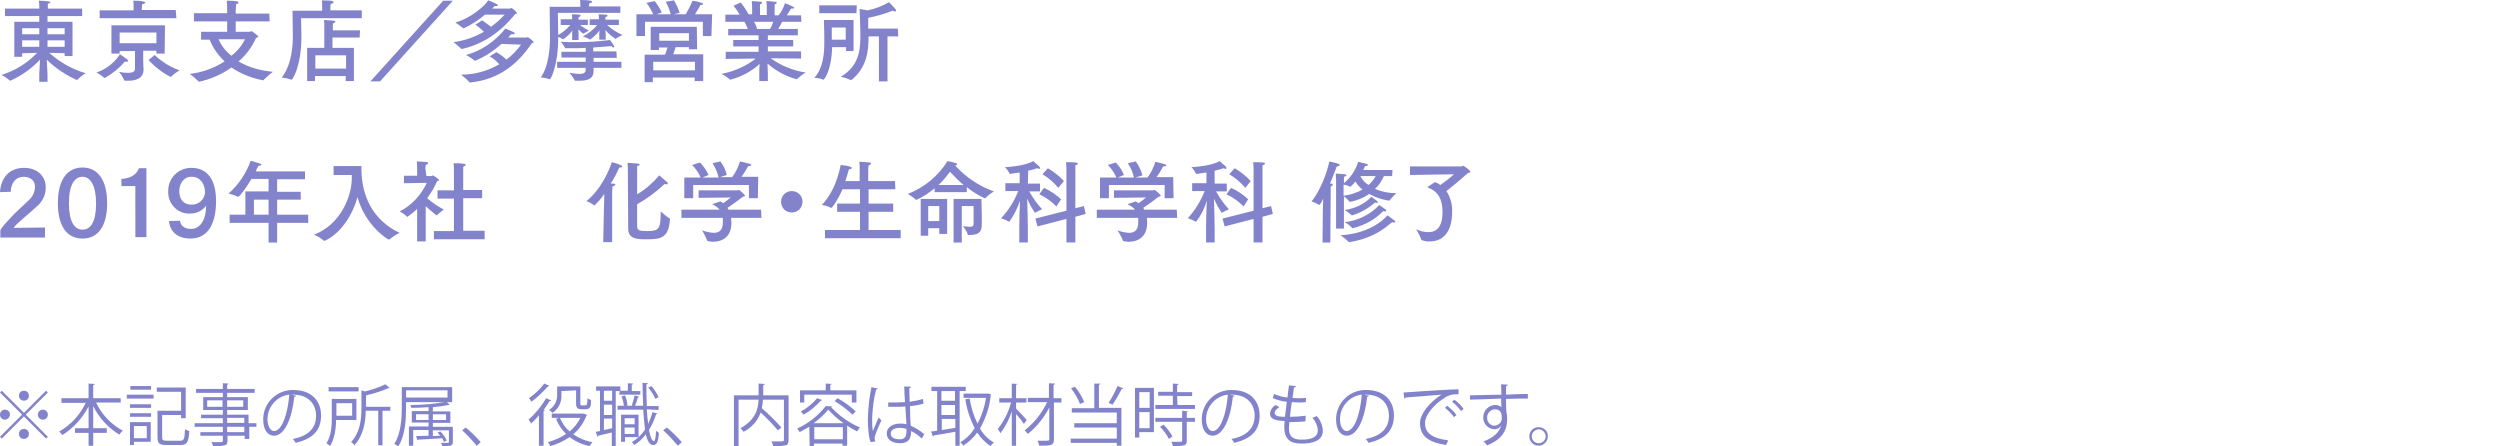 <?xml version="1.0" encoding="utf-8"?>
<!-- Generator: Adobe Illustrator 26.5.0, SVG Export Plug-In . SVG Version: 6.00 Build 0)  -->
<svg version="1.1" id="レイヤー_1" xmlns="http://www.w3.org/2000/svg" xmlns:xlink="http://www.w3.org/1999/xlink" x="0px"
	 y="0px" viewBox="0 0 700 125" style="enable-background:new 0 0 700 125;" xml:space="preserve">
<style type="text/css">
	.st0{fill:#8383CC;}
</style>
<g id="グループ_2" transform="translate(-1081 -464)">
	<path id="パス_2" class="st0" d="M1087.7,576.2c0.8,0,1.4-0.6,1.4-1.4c0-0.8-0.6-1.4-1.4-1.4s-1.4,0.6-1.4,1.4
		C1086.3,575.5,1086.9,576.2,1087.7,576.2z M1081,573.9l6.2,6.2l-6.2,6.2l0.5,0.5l6.2-6.2l6.2,6.2l0.5-0.5l-6.2-6.2l6.2-6.2
		l-0.5-0.5l-6.2,6.2l-6.2-6.2L1081,573.9z M1083.8,580.1c0-0.8-0.6-1.4-1.4-1.4s-1.4,0.6-1.4,1.4c0,0.8,0.6,1.4,1.4,1.4
		C1083.1,581.5,1083.7,580.9,1083.8,580.1L1083.8,580.1z M1091.6,580.1c0,0.8,0.6,1.4,1.4,1.4s1.4-0.6,1.4-1.4
		c0-0.8-0.6-1.4-1.4-1.4C1092.3,578.7,1091.6,579.3,1091.6,580.1z M1087.7,584.1c-0.8,0-1.4,0.6-1.4,1.4c0,0.8,0.6,1.4,1.4,1.4
		s1.4-0.6,1.4-1.4S1088.5,584.1,1087.7,584.1z M1114.8,575.5h-7.7v-3.7c0.3,0,0.4-0.1,0.4-0.3l-1.7-0.1v4.1h-7.6v1.3h6.8
		c-1.6,3.4-4.2,6.2-7.4,8c0.3,0.3,0.6,0.7,0.9,1c3.1-2,5.6-4.7,7.3-8v6.1h-3.8v1.3h3.8v3.6h1.3v-3.6h3.8v-1.3h-3.8v-6.2
		c1.6,3.3,4.2,6.1,7.3,8c0.3-0.4,0.6-0.8,1-1.1c-3.3-1.8-5.9-4.5-7.5-7.9h6.9L1114.8,575.5L1114.8,575.5z M1117.4,582.2v6.4h1.1
		v-0.9h4.7v-5.5H1117.4z M1122.1,586.7h-3.6v-3.4h3.6V586.7z M1117.5,572.1v1h5.8v-1H1117.5z M1126.4,580.2h5.3v0.9h1.3v-8.6h-8.1
		v1.2h6.8v5.3h-6.6v7.5c0,1.7,0.6,2.1,2.5,2.1h3.9c1.9,0,2.3-0.8,2.5-3.9c-0.4-0.1-0.8-0.3-1.2-0.5c-0.1,2.7-0.3,3.2-1.3,3.2h-3.8
		c-1.1,0-1.3-0.2-1.3-0.9L1126.4,580.2z M1124,575.6v-1.1h-7.5v1.1H1124z M1123.3,578.2v-1h-5.9v1H1123.3z M1123.3,580.7v-1h-5.9v1
		H1123.3z M1150.6,582.5v-2.4h-6v-1.3h5.8v-3.6h-5.8V574h7.7v-1.1h-7.7v-1.2c0.2,0,0.3-0.1,0.4-0.3l-1.6-0.1v1.6h-7.5v1.1h7.5v1.2
		h-5.5v3.6h5.5v1.3h-6.1v1h6.1v1.4h-7.9v1h7.9v1.5h-6.3v1h6.3v1.3c0,0.5-0.1,0.5-1.3,0.5c-0.5,0-1.2,0-1.9,0
		c0.2,0.3,0.3,0.7,0.5,1.1c1.1,0.1,2.1,0,3.2-0.2c0.6-0.2,0.8-0.5,0.8-1.4V586h4.8v0.9h1.3v-3.4h2v-1L1150.6,582.5L1150.6,582.5z
		 M1139,576.1h4.3v1.8h-4.3V576.1z M1149.1,577.9h-4.5v-1.8h4.5V577.9z M1149.4,581v1.4h-4.8V581H1149.4z M1144.6,585v-1.5h4.8v1.5
		H1144.6z M1162.5,574.5c0.2,0,0.4,0,0.6,0c4.4,0,6.4,2.8,6.4,5.9c0,3.5-2.2,5.7-6.5,6.5c0.3,0.4,0.6,0.7,0.8,1.1
		c4.5-1.1,7.1-3.2,7.1-7.7c0-3.7-2.3-7.1-7.8-7.1c-4.5-0.1-8.3,3.5-8.4,8c0,0.1,0,0.2,0,0.3c0,3,1.4,4.5,3,4.5
		c3.1,0,5.1-5.1,5.7-10.9c0.2,0,0.4-0.1,0.5-0.3L1162.5,574.5z M1157.7,584.7c-0.9,0-1.8-1.3-1.8-3.3c0-3.5,2.6-6.5,6.1-6.9
		C1161.6,579.7,1160,584.7,1157.7,584.7z M1180.8,575.7h-6.9v5.2c0,2.2-0.1,5.1-1.5,7.2c0.4,0.2,0.7,0.5,1,0.8c1.3-2,1.7-5,1.7-7.3
		h5.7L1180.8,575.7z M1179.6,580.4h-4.4v-3.5h4.4V580.4z M1183.5,577.9v-3.2c2.1-0.5,4.2-1.1,6.2-2c0.1,0,0.3,0,0.4-0.1l-1.2-1
		c-1.8,0.9-3.7,1.5-5.7,2l-1-0.3v5c0,2.9-0.3,6.7-2.9,9.5c0.4,0.2,0.7,0.5,0.9,0.9c2.6-2.8,3.2-6.7,3.2-9.7h3.5v9.7h1.2V579h2.2
		v-1.1H1183.5z M1173,572.4v1.2h8.4v-1.2H1173z M1202.2,583.5v-1.1h4.9v-3.2h-4.9V578c1.4-0.1,2.9-0.3,4.3-0.6c0.1,0,0.1,0,0.2,0
		s0.1,0,0.2-0.1l-0.9-0.8c-3.3,0.6-6.7,0.9-10.1,0.9c0.1,0.3,0.2,0.6,0.3,0.8c1.6,0,3.2-0.1,4.8-0.2v1.1h-4.7v3.2h4.7v1.1h-5.5v5.4
		h1.2v-4.4h4.3v1.6c-1.3,0-2.6,0.1-3.5,0.1l0.4,1.2c0.1,0,0.2-0.1,0.2-0.2c1.7-0.1,4.2-0.2,6.7-0.4c0.2,0.3,0.3,0.6,0.5,1l0.8-0.3
		c-0.4-1-1.1-1.9-1.8-2.6l-0.8,0.3c0.3,0.3,0.5,0.6,0.8,0.9l-2.1,0.1v-1.6h4.5v3.2c0,0.3-0.1,0.3-0.8,0.3c-0.4,0-0.8,0-1.4,0
		c0.1,0.3,0.3,0.6,0.3,0.9c2.4,0,3,0,3-1.2v-4.2H1202.2z M1206.3,575.3h-11.6v-2h11.6V575.3z M1197.5,580h3.5v1.6h-3.5V580z
		 M1205.9,581.6h-3.7V580h3.7V581.6z M1207.6,572.4h-14.1v5.6c0,3.1-0.2,7.3-2.1,10.3c0.4,0.2,0.8,0.4,1.1,0.7
		c2-3.1,2.2-7.7,2.2-10.9v-1.5h12.9V572.4z M1210.4,584.5c1.5,1.3,2.8,2.8,4.1,4.3l1.1-1c-1.3-1.5-2.7-2.9-4.2-4.1L1210.4,584.5z
		 M1244.2,579.8h-8.7v1.2h2l-0.8,0.3c0.6,1.6,1.6,3,2.8,4.2c-1.6,1.1-3.3,1.8-5.1,2.3c0.3,0.3,0.5,0.7,0.7,1.1
		c1.9-0.5,3.7-1.4,5.4-2.5c1.6,1.2,3.5,2.1,5.6,2.5c0.2-0.4,0.5-0.8,0.8-1.1c-1.9-0.3-3.8-1.1-5.4-2.2c1.7-1.4,2.9-3.2,3.7-5.2
		c0.1,0,0.2-0.1,0.2-0.2l-0.9-0.4L1244.2,579.8z M1242.3,573.3v3.4c0,1,0,1.9,1.5,1.9h1c1.6,0,1.7-0.8,1.7-2.6
		c-0.4-0.1-0.7-0.3-1-0.5c-0.1,2-0.1,2-0.8,2h-0.7c-0.5,0-0.5-0.1-0.5-0.7v-4.6h-6.5v2.3c0.1,1.7-0.8,3.4-2.3,4.3
		c0.4,0.2,0.7,0.5,1,0.8c1.7-1.1,2.6-3,2.5-5v-1.1L1242.3,573.3z M1243.5,581c-0.7,1.5-1.8,2.8-3,3.8c-1.2-1-2.1-2.3-2.7-3.8H1243.5
		z M1233.4,571.4c-1.2,1.6-2.6,2.9-4.3,4.1c0.3,0.3,0.5,0.6,0.7,1c1.7-1.3,3.2-2.7,4.6-4.3c0.2,0,0.3,0,0.4-0.2L1233.4,571.4z
		 M1232,588.8h1.2v-9.7c0.2,0,0.3-0.1,0.4-0.2l-0.4-0.1c0.6-0.8,1.2-1.7,1.7-2.5c0.2,0,0.3,0,0.4-0.2l-1.4-0.6c-1.3,2.3-3,4.3-4.9,6
		c0.3,0.3,0.5,0.7,0.7,1.1c0.8-0.7,1.5-1.5,2.2-2.3v8.5H1232z M1254.7,572.2h-6.8v1.2h1.1v11.3l-1.2,0.2l0.5,1.4
		c0.1,0,0.2-0.2,0.2-0.3c1-0.2,2.3-0.6,3.8-0.9v3.8h1.1v-15.4h1.3V572.2z M1250.1,580.2v-2.9h2.3v2.9H1250.1z M1250.1,576.2v-2.8
		h2.3v2.8H1250.1z M1252.4,581.2v2.7l-2.3,0.5v-3.2H1252.4z M1254.4,574.5h5.9v-1h-2.4v-1.8c0.2,0,0.3-0.1,0.4-0.3l-1.5-0.1v2.1
		h-2.3L1254.4,574.5L1254.4,574.5z M1259.8,580.1h-4.9v7.6h1.1v-1.3h3.8V580.1z M1258.7,582.8h-2.8v-1.7h2.8V582.8z M1255.9,583.7
		h2.8v1.8h-2.8V583.7z M1265.4,578.8v-1.1h-3.3c-0.1-1.9-0.1-4-0.1-6.1c0.2,0,0.4-0.1,0.4-0.3l-1.5-0.1c0,2.2,0.1,4.4,0.2,6.4h-7.2
		v1.1h7.2c0.1,1.9,0.3,3.7,0.5,5.6c-0.9,1.4-2.2,2.6-3.7,3.5c0.3,0.2,0.5,0.5,0.7,0.8c1.3-0.8,2.4-1.8,3.2-3c0.5,1.9,1.1,3,2.1,3
		s1.4-0.8,1.6-3.4c-0.3-0.2-0.6-0.4-0.8-0.6c-0.1,2-0.3,2.9-0.6,2.9c-0.6,0-1-1.2-1.4-3.1c0.9-1.4,1.5-2.9,2-4.4
		c0.2,0,0.4-0.1,0.4-0.2l-1.4-0.4c-0.3,1.1-0.7,2.2-1.2,3.3c-0.2-1.2-0.3-2.6-0.4-4.1L1265.4,578.8z M1255,575
		c0.4,0.9,0.6,1.8,0.7,2.8l1-0.3c-0.1-1-0.3-1.9-0.7-2.8L1255,575z M1262.5,572.5c0.8,1,1.5,2,2,3.2l0.9-0.5c-0.5-1.1-1.2-2.2-2-3.1
		L1262.5,572.5z M1258.7,574.7c-0.2,1-0.5,1.9-0.8,2.8l0.8,0.3c0.4-0.8,0.7-1.7,0.9-2.5c0.2,0,0.3-0.1,0.4-0.2L1258.7,574.7z
		 M1266.7,584.5c1.5,1.3,2.8,2.8,4.1,4.3l1.1-1c-1.3-1.5-2.7-2.9-4.2-4.1L1266.7,584.5z M1294.7,574.7v-2.9c0.3,0,0.4-0.1,0.4-0.3
		l-1.7-0.1v3.3h-6.9v14.2h1.3v-13h5.6c-0.1,2.5-0.8,5.7-5.1,8c0.3,0.3,0.6,0.6,0.9,1c2.2-1.1,3.9-3,4.8-5.4c1.7,1.6,3.3,3.2,4.8,5
		l1-0.8c-1.7-1.9-3.5-3.7-5.5-5.4c0.2-0.8,0.3-1.6,0.3-2.4h5.9v11.2c0,0.5-0.1,0.5-1.6,0.5c-0.5,0-1.2,0-1.9,0
		c0.2,0.4,0.4,0.8,0.5,1.3c1.2,0.1,2.4,0,3.5-0.2c0.6-0.2,0.8-0.6,0.8-1.5v-12.5L1294.7,574.7L1294.7,574.7z M1307.7,588.9h1.2v-0.7
		h8v0.6h1.3v-5.6c0.9,0.6,1.8,1.1,2.8,1.6c0.2-0.4,0.5-0.8,0.8-1.1c-3.1-1.3-5.8-3.3-8.1-5.7c0.2,0,0.3-0.1,0.4-0.2l-1.9-0.1
		c-2.1,2.7-4.9,4.9-8,6.3c0.3,0.3,0.5,0.7,0.7,1c0.9-0.5,1.8-1,2.7-1.5L1307.7,588.9z M1308.8,582.5c1.5-1.1,2.9-2.3,4.1-3.8
		c1.3,1.4,2.7,2.7,4.3,3.8H1308.8z M1309,583.6h8v3.4h-8V583.6z M1319.5,574.5v2.2h1.3v-3.4h-7.3v-1.6c0.2,0,0.4-0.1,0.4-0.2
		l-1.7-0.1v1.9h-7.2v3.4h1.2v-2.2L1319.5,574.5z M1320.6,579.2c-1.5-1.4-3.2-2.7-5.1-3.7l-0.8,0.8c1.8,1.1,3.5,2.4,5,3.8
		L1320.6,579.2z M1309.8,575.5c-1.3,1.5-2.8,2.8-4.6,3.7c0.3,0.3,0.6,0.6,0.8,0.9c1.8-1,3.4-2.3,4.8-3.9c0.2,0,0.3,0,0.4-0.2
		L1309.8,575.5z M1329.7,577.9h2.9c0.5,0,1.3,0,1.9-0.1c0.1,1.8,0.2,3.8,0.3,5c-0.6-0.2-1.2-0.2-1.8-0.2c-1.7,0-3.7,0.8-3.7,2.8
		c0,1.7,1.5,2.7,3.7,2.7c2.8,0,3.1-1.8,3.1-3.4c1.1,0.5,2.2,1.3,3,2.1l0.7-1.2c-1.1-1-2.4-1.8-3.8-2.4c-0.1-1.2-0.2-3.4-0.2-5.5
		c1.3-0.1,2.6-0.3,3.8-0.7l-0.2-1.3c-1.2,0.4-2.4,0.6-3.7,0.8c0-1.4-0.1-2.6-0.1-3.8c0.3-0.1,0.5-0.2,0.5-0.4l-1.9-0.1
		c0,1.4,0.1,2.8,0.2,4.4c-1.6,0.1-3.2,0.1-4.7,0.1L1329.7,577.9z M1326.1,587.6c-0.1-0.3-0.2-0.6-0.2-0.9c0-0.9,1.3-3.7,1.9-5
		l-0.8-0.8c-0.4,0.9-1.1,2.7-1.6,3.8c-0.2-1.2-0.2-2.4-0.2-3.5c0.1-2.7,0.4-5.4,1.1-8.1c0.2,0,0.4-0.1,0.5-0.3l-1.8-0.4
		c-0.6,2.9-0.9,5.8-1,8.8c0,2.5,0.2,5.3,0.8,6.6L1326.1,587.6z M1334.8,584.8c0,1.5-0.5,2.2-1.9,2.2s-2.5-0.5-2.5-1.6
		c0-1.2,1.4-1.6,2.5-1.6c0.6,0,1.3,0.1,1.9,0.3V584.8z M1351.4,572.3h-9.6v1.2h1.6v11.1c-0.6,0.1-1.2,0.2-1.7,0.2l0.5,1.4
		c0.1,0,0.3-0.1,0.3-0.3c1.5-0.2,3.7-0.6,6-1v3.9h1.2v-15.3h1.7V572.3z M1344.6,580.2v-2.8h3.8v2.8H1344.6z M1344.6,576.2v-2.7h3.8
		v2.7H1344.6z M1348.5,581.3v2.5c-1.3,0.2-2.6,0.4-3.8,0.6v-3.1H1348.5z M1357.6,574.2h-6.8v1.2h6.3c-0.4,2.5-1.2,5-2.4,7.2
		c-1.1-2.2-1.8-4.6-2.2-7l-1.2,0.2c0.4,2.8,1.3,5.5,2.6,8.1c-1,1.6-2.4,3-4,3.9c0.3,0.3,0.6,0.6,0.8,1c1.5-1,2.9-2.2,3.9-3.7
		c1,1.5,2.2,2.8,3.8,3.8c0.2-0.4,0.5-0.7,0.9-1c-1.6-0.9-3-2.3-3.9-3.9c1.6-2.9,2.7-6,3-9.3c0.1-0.1,0.1-0.2,0.2-0.2l-0.8-0.3
		H1357.6z M1365.5,576.7h2.9v-1.2h-2.9v-3.8c0.2,0,0.4-0.1,0.4-0.2l-1.6-0.1v4.1h-3.5v1.2h3.3c-0.7,2.7-2,5.2-3.7,7.4
		c0.3,0.4,0.5,0.8,0.7,1.2c1.4-1.8,2.5-3.9,3.2-6.1v9.6h1.2v-8.9c0.8,0.9,1.8,2.2,2.2,2.8l0.8-1.1c-0.4-0.5-2.3-2.5-3-3.2V576.7z
		 M1376,575.5v-3.8c0.3,0,0.4-0.1,0.4-0.3l-1.7-0.1v4.1h-5.9v1.2h5.4c-1.5,3.1-3.6,5.8-6.3,7.9c0.3,0.3,0.6,0.6,0.9,1
		c2.5-2,4.5-4.5,6-7.4v8.8c0,0.5-0.1,0.5-1.3,0.5c-0.6,0-1.3,0-2,0c0.2,0.4,0.4,0.9,0.5,1.4c3.5,0,4.1-0.1,4.1-1.8v-10.3h2.1v-1.2
		L1376,575.5L1376,575.5z M1387.4,571.4v6.9h-6.3v1.2h12.6v3h-11.9v1.2h11.9v3.1h-12.9v1.2h12.9v0.8h1.3v-10.6h-6.3v-6.5
		c0.3,0,0.4-0.1,0.4-0.3L1387.4,571.4z M1393.9,572.1c-0.7,1.6-1.5,3.2-2.5,4.7l1.1,0.5c1-1.4,1.8-2.9,2.6-4.4c0.2,0,0.3,0,0.4-0.2
		L1393.9,572.1z M1380.9,572.7c1,1.4,1.9,2.8,2.5,4.4l1.2-0.5c-0.7-1.6-1.5-3-2.6-4.3L1380.9,572.7z M1398.8,572.6v13.9h1.2V585h4.1
		v-12.4H1398.8z M1402.9,578.2h-2.9v-4.4h2.9V578.2z M1400,579.4h2.9v4.5h-2.9V579.4z M1410.6,574.9h4.2v-1.1h-4.2v-2
		c0.2,0,0.4-0.1,0.4-0.3l-1.6-0.1v2.3h-4.1v1.1h4.1v2.6h-4.9v1.1h11.1v-1.1h-4.9L1410.6,574.9L1410.6,574.9z M1412,579v2h-7.5v1.1
		h7.5v5.2c0,0.4-0.1,0.4-1.1,0.4c-0.5,0-1.2,0-1.9,0c0.2,0.4,0.3,0.8,0.4,1.2c1,0.1,2.1,0,3.1-0.2c0.6-0.2,0.8-0.5,0.8-1.3v-5.3h2.3
		V581h-2.3v-1.6c0.2,0,0.3-0.1,0.4-0.2L1412,579z M1409.3,586.2c-0.7-1.2-1.5-2.3-2.5-3.3l-1,0.6c1,1,1.8,2.1,2.5,3.4L1409.3,586.2z
		 M1425.3,574.5c0.2,0,0.4,0,0.6,0c4.4,0,6.4,2.8,6.4,5.9c0,3.5-2.2,5.7-6.5,6.5c0.3,0.4,0.6,0.7,0.8,1.1c4.5-1.1,7.1-3.2,7.1-7.7
		c0-3.7-2.3-7.1-7.8-7.1c-4.5-0.1-8.3,3.5-8.4,8c0,0.1,0,0.2,0,0.3c0,3,1.4,4.5,3,4.5c3.1,0,5.1-5.1,5.7-10.9c0.2,0,0.4-0.1,0.5-0.3
		L1425.3,574.5z M1420.5,584.7c-0.9,0-1.8-1.3-1.8-3.3c0-3.5,2.6-6.5,6.1-6.9C1424.4,579.7,1422.8,584.7,1420.5,584.7L1420.5,584.7z
		 M1446.6,580.4c-1.5,0.2-2.9,0.3-4.4,0.3c0.1-1.3,0.3-2.7,0.5-4.1c0.7,0,1.4,0.1,2.1,0.1c0.6,0,1.3,0,1.8-0.1l0.1-1.2
		c-0.7,0.1-1.4,0.1-2.1,0.1c-0.6,0-1.2,0-1.7-0.1c0.2-1.1,0.3-2.1,0.4-2.9c0.3,0,0.5-0.2,0.6-0.4l-2-0.2c-0.1,1-0.3,2.2-0.4,3.4
		c-1.3-0.1-2.6-0.5-3.8-1l-0.3,1.2c1.3,0.5,2.6,0.9,3.9,1c-0.2,1.5-0.3,2.9-0.5,4.2c-1.4,0-2.9-0.1-2.9-1.1c0-0.5,0.5-1.1,1.3-1.6
		l-1-0.6c-0.9,0.5-1.5,1.4-1.6,2.4c0,1.9,2.5,2,4.1,2.1c-0.1,0.6-0.1,1.2-0.1,1.8c0,4.4,3.2,4.5,5,4.5c2.3,0,5.8-0.5,5.8-3.6
		c-0.1-1.5-0.7-3-1.7-4.1c-0.4,0.2-0.8,0.3-1.2,0.5c0.9,1,1.4,2.2,1.5,3.5c0,1.7-1.5,2.6-4.4,2.6c-1.7,0-3.7-0.2-3.7-3.2
		c0-0.4,0.1-1.1,0.1-1.7c1.5,0,3-0.1,4.5-0.2L1446.6,580.4z M1462.9,574.5c0.2,0,0.4,0,0.6,0c4.4,0,6.4,2.8,6.4,5.9
		c0,3.5-2.2,5.7-6.5,6.5c0.3,0.4,0.6,0.7,0.8,1.1c4.5-1.1,7.1-3.2,7.1-7.7c0-3.7-2.3-7.1-7.8-7.1c-4.5-0.1-8.3,3.5-8.4,8
		c0,0.1,0,0.2,0,0.3c0,3,1.4,4.5,3,4.5c3.1,0,5.1-5.1,5.7-10.9c0.2,0,0.4-0.1,0.5-0.3L1462.9,574.5z M1458,584.7
		c-0.9,0-1.8-1.3-1.8-3.3c0-3.5,2.6-6.5,6.1-6.9C1461.9,579.7,1460.3,584.7,1458,584.7L1458,584.7z M1474.2,575.6
		c0.2,0,0.3-0.1,0.4-0.3c2.4-0.2,8-0.6,10-0.8c-3.4,2.2-6,5.4-6,8c0,3.3,2,5.3,7.3,6.1l0.6-1.3c-4.7-0.6-6.5-2.2-6.5-4.8
		c0-2.4,2.7-5.4,5.5-7.1c0.9-0.7,2.1-1,3.2-1c0.2,0,0.5,0,0.7,0V573c-2.4,0-14,0.8-15.4,0.9L1474.2,575.6z M1487.6,576.5
		c0.9,0.7,1.8,1.6,2.5,2.6l0.7-0.6c-0.7-1-1.6-1.9-2.6-2.6L1487.6,576.5z M1485.6,578.2c0.9,0.7,1.8,1.6,2.5,2.6l0.7-0.6
		c-0.7-1-1.6-1.8-2.6-2.6L1485.6,578.2z M1496.9,574.6l-4.3,0.1v1.2c0.8,0,6.7-0.2,8.7-0.3c0,0.8,0.1,2.1,0.1,2.4
		c-0.5-0.4-1.1-0.6-1.7-0.6c-1.9,0-3.4,1.6-3.4,3.5c0,1.8,1.4,3.2,3.1,3.3l0,0c0.8,0,1.5-0.4,1.9-1l0,0c-0.5,1.8-2,3.3-4.9,4.4
		c0.3,0.3,0.7,0.7,1,1.1c3.3-1.3,4.9-3.2,5.4-5.4c0.1-0.6,0.2-1.2,0.2-1.8c0-0.7,0-1.3-0.2-2c-0.1-1-0.1-2.4-0.1-3.8
		c2.2-0.1,4.5-0.1,6.1-0.1v-1.3c-1.4,0-3.8,0.1-6.1,0.2c0-2,0-2.2,0-2.4c0.3-0.1,0.5-0.2,0.5-0.4l-1.9-0.1c0,0.5,0.1,2.5,0.1,2.9
		L1496.9,574.6z M1499.5,583.2c-1.2,0-2.1-1-2.1-2.1c0,0,0,0,0-0.1c-0.1-1.2,0.9-2.3,2.1-2.4h0.1c1.9,0,1.9,1.7,1.9,2.4
		C1501.6,582.1,1500.7,583.1,1499.5,583.2C1499.6,583.2,1499.6,583.2,1499.5,583.2L1499.5,583.2z M1511.8,583.6
		c-1.5,0-2.6,1.2-2.6,2.6s1.2,2.6,2.6,2.6s2.6-1.2,2.6-2.6l0,0C1514.5,584.8,1513.3,583.6,1511.8,583.6L1511.8,583.6z M1511.8,588.1
		c-1.1,0-1.9-0.9-1.9-1.9c0-1.1,0.9-1.9,1.9-2c1.1,0,1.9,0.9,2,1.9C1513.8,587.3,1512.9,588.1,1511.8,588.1
		C1511.9,588.1,1511.8,588.1,1511.8,588.1z"/>
</g>
<path id="info_profile_sp" class="st0" d="M23,4.5h-9.7v1.6h7v9.6h-2.2v-0.8l-4.3-0.1c2.9,2.6,6.4,4.6,10.2,5.7
	c-0.9,0.5-1.7,1.2-2.4,1.9c0,0-0.1,0.1-0.1,0c-3.1-1.4-6-3.3-8.4-5.7c0.1,1.5,0.2,3.8,0.2,4.1v2.1H11v-2.2c0-0.2,0.1-2.4,0.2-4
	c-2.3,2.5-5.2,4.5-8.3,5.9c0,0-0.1,0-0.1,0c-0.7-0.6-1.5-1.2-2.4-1.6c3.8-1.2,7.2-3.3,10-6.2l-4.2,0.1v1H4V6.1h7V4.5H1.4V2.4H11V1.9
	c0,0,0-0.9-0.1-1.7c0.9,0,1.9,0.1,2.8,0.2c0.3,0.1,0.4,0.2,0.4,0.3S13.9,1,13.4,1v1.4H23V4.5z M6.2,7.9v1.7H11V7.9H6.2z M6.2,11.3
	v1.8H11v-1.8H6.2z M13.3,7.9v1.7h4.8V7.9H13.3z M13.3,11.3v1.8h4.8v-1.8H13.3z M35.6,16.6c0.2,0.2,0.3,0.4,0.3,0.5s-0.2,0.2-0.4,0.2
	c-0.2,0-0.3,0-0.5-0.1c-1.6,1.9-3.5,3.4-5.6,4.6h-0.1c0,0-0.1,0-0.1,0c-0.7-0.6-1.4-1.1-2.2-1.5c2.7-0.9,5-2.7,6.6-5.1
	C34.3,15.7,34.9,16.1,35.6,16.6z M49.4,5.1H27.9V2.9h9.5V1.6c0-0.5,0-0.9-0.1-1.4c1,0,1.9,0,2.8,0.2c0.4,0.1,0.6,0.2,0.6,0.3
	s-0.3,0.4-0.9,0.5c0,0.5-0.1,1.1-0.1,1.1v0.5h9.5L49.4,5.1z M46.1,15h-2.3v-0.8h-3.7v2.9c0,1.2,0.1,2.1,0.1,2.3
	c0,2.6-2.2,3.2-4.2,3.2c-0.3,0-0.7,0-1,0c-0.1,0-0.1,0-0.2-0.1c-0.4-0.9-0.9-1.7-1.5-2.4c0.8,0.2,1.7,0.3,2.5,0.3c1.2,0,2-0.3,2-1.1
	v-5h-4.3V15h-2.3V7.1h15L46.1,15z M33.5,9.1v3h10.3v-3H33.5z M43.3,15.4c2,1.9,4.4,3.4,7,4.3c-0.9,0.5-1.7,1.1-2.4,1.8
	c0,0-0.1,0-0.1,0h-0.1c-2.3-1.2-4.4-2.8-6.1-4.7L43.3,15.4z M75.5,6H66v2.9h3.9c0.2,0,0.4-0.2,0.5-0.2s1.9,1.2,1.9,1.6
	c0,0.2-0.3,0.2-0.6,0.3c-1.1,2.5-2.8,4.8-4.9,6.6c2.9,1.7,6.2,2.6,9.6,2.9c-0.9,0.7-1.8,1.5-2.6,2.3c0,0-0.1,0.1-0.1,0.1
	c-3.2-0.6-6.2-1.8-8.9-3.6c-2.7,1.9-5.8,3.3-9.1,4c-0.1,0-0.1,0-0.1-0.1c-0.8-0.8-1.6-1.5-2.5-2.1c3.5-0.4,6.8-1.6,9.8-3.5
	c-1.8-1.7-3.3-3.8-4.2-6.1h-2.4V8.9h7.3V6h-9.3V3.7h9.3V2.6c0,0,0-1.4-0.1-2.4c1,0,1.9,0,2.9,0.2c0.3,0,0.4,0.2,0.4,0.3
	s-0.2,0.4-0.7,0.5c0,0.7-0.1,1.7-0.1,1.7v0.9h9.4L75.5,6z M61.2,11c0.8,1.8,2,3.4,3.6,4.6c1.6-1.2,2.9-2.8,3.8-4.6H61.2z M101.3,5.1
	h-17c0,0,0.1,4.1,0.1,5.1c0,8.4-2.5,12.1-2.7,12.1c0,0,0,0-0.1,0c-0.9-0.3-1.8-0.5-2.7-0.6C81.7,18.1,82,12.8,82,10
	c0-1.1-0.1-7-0.1-7h8.3V1.5c0-0.5,0-1-0.1-1.4c3.3,0,3.3,0.3,3.3,0.5S93.1,1,92.6,1.1c-0.1,0.5-0.1,1-0.1,1v0.8h8.8L101.3,5.1z
	 M100.7,10.5h-7.6v2.9h6v9.3h-2.3v-1.4h-8.6v1.4H86v-9.3h4.8V7.1c0-0.5,0-1-0.1-1.5c0,0,2.1,0.1,2.8,0.2c0.3,0,0.4,0.2,0.4,0.3
	s-0.2,0.3-0.7,0.5c0,0.2,0,0.5,0,0.7v1.2h7.6L100.7,10.5z M88.3,15.5v3.7h8.6v-3.7L88.3,15.5z M106.4,22.8h-2.7l20.4-22.6h2.7
	L106.4,22.8z M135.7,4.2c-1.8,1.5-3.7,2.7-5.8,3.7c0,0-0.1,0-0.1,0c0,0-0.1,0-0.1,0c-0.7-0.6-1.5-1.1-2.2-1.6
	c4.4-1.2,8.4-4.8,9.2-6.2c0.8,0.3,1.6,0.6,2.3,1c0.2,0.1,0.4,0.2,0.4,0.4s-0.2,0.2-0.5,0.2c-0.1,0-0.3,0-0.4,0
	c-0.1,0.1-0.4,0.4-0.7,0.7h5c0.2,0,0.3-0.2,0.4-0.2c0.6,0.4,1.2,0.9,1.6,1.5c0,0.1-0.2,0.2-0.5,0.2c-1.6,1.9-6.4,7.9-14.9,9.8h-0.2
	c-0.7-0.7-1.5-1.3-2.2-1.9c3-0.4,5.9-1.4,8.5-2.9c-0.7-0.7-1.5-1.4-2.4-2l1.9-1.2c0.9,0.6,1.7,1.2,2.5,1.8c1.4-1,2.6-2.1,3.8-3.4
	H135.7z M140.4,12.3c-2.2,2-4.7,3.6-7.3,4.7H133c-0.1,0-0.1,0-0.1,0c-0.7-0.6-1.5-1.1-2.4-1.6c4.4-1.2,8.2-3.9,11-7.4
	c0.8,0.3,1.5,0.6,2.3,1c0.2,0.1,0.3,0.2,0.3,0.4s-0.2,0.2-0.6,0.2c-0.1,0-0.3,0-0.4,0c-0.2,0.2-0.5,0.6-0.8,0.9h5.1
	c0.1,0,0.3-0.1,0.4-0.1s1.6,1.1,1.6,1.4s-0.2,0.2-0.5,0.3c-3.6,5.4-8.9,10.2-17.3,11c-0.1,0-0.2,0-0.2-0.1c-0.7-0.8-1.5-1.5-2.3-2.1
	c3.8,0,7.4-1,10.7-2.9c-0.8-0.9-1.7-1.7-2.7-2.2l1.9-1.2c1,0.6,2,1.3,2.8,2.1c1.6-1.2,2.9-2.6,4.1-4.2L140.4,12.3z M173.7,3.6h-17.5
	c0,0,0.1,4.1,0.1,6.2c1.3-0.7,2.4-1.7,3.4-2.8H157V5.4h3.2c0-0.5,0-1-0.1-1.4c0.7,0,1.4,0,2.1,0.1c0.2,0,0.3,0.1,0.4,0.3
	c0,0.1-0.2,0.3-0.6,0.4v0.7h2.6V7h-2.2c0.8,0.6,1.6,1.1,2.5,1.6c-0.5,0.2-1,0.5-1.5,0.8c0,0,0,0-0.1,0c-0.1,0-0.5-0.3-1.4-1.2
	c0.1,0.5,0.1,1,0.1,1.5v1.5h-1.8V9.6c0-0.4,0-0.7,0.1-1.1c-0.7,1-1.6,1.8-2.6,2.5c0,0,0,0-0.1,0c-0.4-0.3-0.8-0.5-1.3-0.7v0.2
	c0,8.2-2.2,11.7-2.3,11.7c0,0-0.1,0-0.1,0c-0.8-0.3-1.7-0.5-2.5-0.5c2.3-3.2,2.6-8.5,2.6-11.3c0-1.6-0.1-8.5-0.1-8.5h8.6V1.3
	c0-0.2,0-0.8-0.1-1.3c3.1,0,3.4,0.3,3.4,0.5s-0.2,0.3-0.8,0.4c0,0.3-0.1,0.5-0.1,0.7v0.2h8.8L173.7,3.6z M172.7,16.2h-6.5v1.1h7.8
	V19h-7.8v0.9c0,2.3-1.9,2.7-3.9,2.7h-1.2c-0.1,0-0.2,0-0.2-0.1c-0.4-0.8-0.9-1.5-1.5-2.1c1,0.1,2,0.3,2.9,0.3s1.7-0.2,1.7-1.2v-0.5
	h-8v-1.7h8v-1.2h-6.8v-1.6h6.8v-1.1c-1.2,0.1-2.4,0.1-3.6,0.1h-2c-0.1,0-0.2,0-0.2-0.1c-0.3-0.6-0.7-1.2-1.2-1.7
	c1.4,0.1,3,0.1,4.6,0.1c3.1,0,6.2-0.2,9.2-0.6c0.5,0.6,0.9,1.2,1.2,1.9c0,0.1-0.1,0.2-0.2,0.2c0,0,0,0,0,0c-0.2,0-0.5-0.2-0.6-0.4
	c-1.5,0.1-3.2,0.3-5.1,0.4v1.1h6.5L172.7,16.2z M173.3,7H170c1.3,1.2,2.7,2.1,4.3,2.8c-0.6,0.3-1.3,0.6-1.8,1c0,0-0.1,0.1-0.1,0.1
	c-1.1-0.7-2.1-1.5-2.9-2.5c0,0.4,0.1,0.8,0.1,1.2v1.5h-1.8V9.6c0-0.4,0-0.8,0.1-1.1c-0.7,1-1.7,1.9-2.7,2.6c0,0-0.1,0-0.1-0.1
	c-0.6-0.3-1.2-0.6-1.9-0.8c1.5-0.8,2.9-1.8,4-3.2h-2.1V5.4h2.6c0-0.5,0-1-0.1-1.4c0,0,1.7,0.1,2.1,0.1c0.2,0,0.4,0.2,0.4,0.3
	s-0.2,0.3-0.6,0.4v0.7h3.8L173.3,7z M199.2,10.1h-2.4v-4h-16.2v4h-2.4V4h4.7c-0.5-1.1-1.1-2.2-1.9-3.2l2.3-0.5c0.8,1,1.5,2.1,2,3.2
	L183.8,4h4c-0.3-1.2-0.8-2.4-1.4-3.5l2.3-0.4c0.7,1.1,1.2,2.3,1.6,3.5L188.6,4h3.4c0.7-1.2,1.4-2.5,1.9-3.8c0.9,0.1,1.7,0.3,2.6,0.6
	c0.2,0.1,0.4,0.2,0.4,0.3s-0.2,0.3-0.8,0.3c-0.1,0.4-1,1.7-1.5,2.6h4.8L199.2,10.1z M195.2,13.8h-2.3v-0.6h-3.7
	c-0.2,0.5-0.5,1.4-0.7,2h8.4v7.5h-2.4v-1h-11.7V23h-2.3v-7.7h5.7c0.3-0.6,0.5-1.4,0.7-2h-2.4V14h-2.3V7.5h12.9L195.2,13.8z
	 M182.9,17.3v2.4h11.7v-2.4H182.9z M184.6,9.3v2.1h8.3V9.3L184.6,9.3z M224.4,6.1H219c-0.2,0.4-0.6,1.2-1.1,2h5.5v1.8h-8.4v1.3h7.1
	V13h-7.1v1.4h9.3v2l-8.5-0.1c2.9,2.1,6.3,3.5,9.8,4c-0.9,0.5-1.6,1.1-2.4,1.8c0,0-0.1,0.1-0.1,0.1c-3-0.8-5.8-2.3-8.2-4.4
	c0,1,0.1,2.1,0.1,2.9v2h-2.4v-2c0-0.6,0-1.8,0.1-2.8c-2.3,2.1-5.1,3.6-8.2,4.4c0,0-0.1,0-0.1,0c-0.7-0.6-1.5-1.2-2.4-1.6
	c3.5-0.7,6.8-2.1,9.6-4.3l-8.4,0.1v-2h9.2V13h-7.1v-1.8h7.1V9.9h-8.5V8.1h5.5c-0.3-0.7-0.6-1.4-1-2h-5.3v-2h4
	c-0.5-0.9-1.1-1.7-1.7-2.5l2-0.9c0.8,1,1.6,2.2,2.2,3.3h1V2.5c0,0,0-1.3-0.1-2.2c0,0,2,0.1,2.5,0.2c0.3,0,0.4,0.2,0.4,0.3
	s-0.2,0.3-0.6,0.4c0,0.6,0,1.5,0,1.5v1.5h1.9V2.5c0,0,0-1.3-0.1-2.2c0,0,2,0.1,2.5,0.2c0.2,0,0.4,0.2,0.4,0.3s-0.2,0.3-0.6,0.4v3.1
	h1.1c0.8-1,1.4-2.2,1.8-3.4c0.8,0.3,1.6,0.6,2.3,1c0.2,0.1,0.3,0.2,0.3,0.3s-0.2,0.2-0.5,0.2c-0.1,0-0.3,0-0.4,0
	c-0.4,0.6-0.8,1.3-1.2,1.9h4L224.4,6.1z M211.1,6.1c0.4,0.6,0.7,1.3,0.9,2h3.6c0.4-0.6,0.7-1.3,0.9-2L211.1,6.1z M239,14.3h-2.1
	v-1.1H233c-0.2,6.9-2.3,9.1-2.4,9.1h-0.1c-0.8-0.3-1.6-0.5-2.5-0.5c2.5-2.7,2.8-6.8,2.8-9.8V9.9c0-1-0.1-4.3-0.1-4.3h8.3V14.3z
	 M239.8,3.7h-10.4V1.5h10.5L239.8,3.7z M232.9,7.7c0,0,0,1,0,2.3v1.1h3.9V7.7H232.9z M251.5,10.2h-3v12.6h-2.4V10.2h-2.9
	c0,4.4-0.6,8.8-4.8,12.2c0,0-0.1,0-0.1,0c0,0-0.1,0-0.1,0c-0.9-0.4-1.8-0.7-2.8-0.9c4.8-2.8,5.5-7,5.5-11.1V8.8
	c-0.1-2.9-0.2-6.3-0.2-6.3l2.2,0.4c2.1-0.4,4.2-1.2,6-2.3c0,0,1.4,1.4,1.8,1.9c0.1,0.1,0.2,0.3,0.2,0.5c0,0.2-0.1,0.2-0.3,0.2
	c-0.3,0-0.5-0.1-0.7-0.2c-2.2,0.9-4.4,1.5-6.8,2v3h8.3L251.5,10.2z M0,53.8C0.2,50.1,2.4,47,6.7,47s6.1,2.9,6.1,5.3
	c0.1,2.2-0.9,4.2-2.6,5.6c-1.7,1.6-4,3.4-5.4,4.8c-0.4,0.3-0.7,0.7-1,1.1l8.8-0.1v2.8H0.1v-2.1c0.7-1.1,1.6-2.1,2.5-3
	C4,59.7,6.2,57.9,8,56.1c1.1-0.9,1.7-2.2,1.8-3.7c0-2.4-2-2.9-3.2-2.9c-2.2,0-3.5,1.7-3.6,4.2L0,53.8z M30,56.9
	c0,6.5-2.6,9.9-6.9,9.9s-6.9-3.4-6.9-9.9s2.6-10,6.9-10S30,50.4,30,56.9z M19.3,56.9c0,5.1,1.5,7.4,3.8,7.4s3.8-2.2,3.8-7.3
	s-1.6-7.5-3.8-7.5S19.3,51.7,19.3,56.9L19.3,56.9z M41,66.4h-3.1V52.1H34v-2c3.4-0.2,4.5-1.9,4.9-3H41V66.4z M50.4,61.8
	c0.2,1.7,1.6,2.3,3.1,2.3c2.1,0,4.2-1.9,4.2-6.5c-1,1.4-2.7,2.2-4.4,2.2c-3.3,0.2-6-2.4-6.2-5.6c0-0.2,0-0.4,0-0.6
	c-0.1-3.6,2.7-6.5,6.3-6.6c0.1,0,0.2,0,0.2,0c1.8,0,6.9,0.5,6.9,9.3c0,5.4-1.7,10.5-7.2,10.5c-3,0-5.6-1.4-6-4.9L50.4,61.8z
	 M50.2,53.5c0,2.2,1.1,3.8,3.4,3.8c2,0.1,3.8-1.5,3.8-3.6c0,0,0,0,0,0c0-1.8-1.1-4.2-3.7-4.2C51.5,49.4,50.2,51.4,50.2,53.5z
	 M85.4,50.2h-7.8v3.5h6.6v2.2h-6.6v4.2h8.7v2.3h-8.7v5.5h-2.4v-5.5H64.3v-2.3h4.4v-6.5h6.5v-3.5h-4.8c-1.6,2.8-3.4,5-3.7,5h-0.1
	c-0.8-0.4-1.7-0.7-2.6-0.9c2.8-2.5,4.9-5.6,6.2-9.2c0,0,1.7,0.5,2.6,0.8c0.2,0.1,0.4,0.2,0.4,0.3s-0.2,0.3-0.7,0.3h-0.1
	C72,47,71.8,47.5,71.6,48h13.8V50.2z M71.1,55.9v4.2h4.1v-4.2H71.1z M93.4,49v-2.5h7.8v0.8c0,7.5,3.2,14.4,10.7,17.9
	c-1,0.5-2,1.1-2.8,1.8c0,0-0.1,0.1-0.2,0.1c-0.3,0-6.6-3.9-8.8-11.9c-1.2,4.5-4.4,10-9.1,12.2c0,0-0.1,0-0.2,0c0,0-0.1,0-0.1,0
	c-0.9-0.7-1.8-1.3-2.8-1.7c7.6-2.8,10.6-11,10.6-15.7V49H93.4z M119.4,49.3h1.4c0.2,0,0.3-0.2,0.4-0.2s1.7,1,1.7,1.3
	s-0.2,0.2-0.5,0.3c-0.7,1.7-1.7,3.3-2.8,4.8c1.4,1.2,3,2.3,4.7,3.2c-0.7,0.4-1.3,1-1.9,1.5c0,0-0.1,0.1-0.1,0.1
	c-0.1,0-0.1,0-0.2-0.1c-1-0.8-2-1.6-2.9-2.5v9.9h-2.4v-9.1c-0.8,0.8-1.7,1.5-2.7,2.2c0,0,0,0-0.1,0c-0.6-0.6-1.3-1.1-2.1-1.5
	c3.4-1.7,6-4.6,7.6-8l-6.4,0.1v-2.1h3.7v-2.2c0,0,0-1.2-0.1-1.8c0,0,2.3,0.1,2.8,0.2c0.2,0,0.4,0.1,0.4,0.3c0,0.1-0.2,0.3-0.7,0.5
	c0,0.3-0.1,0.7-0.1,1L119.4,49.3z M129.7,53.2h5.3v2.3h-5.3v9.1h6V67h-14.2v-2.3h5.6v-9.1h-4.6v-2.3h4.6v-5.6c0,0,0-1.4-0.1-2
	c0,0,2.4,0,3,0.2c0.2,0,0.4,0.1,0.4,0.3c0,0.1-0.2,0.3-0.7,0.5v1.2L129.7,53.2z M171.4,67.8h-2.5l0.2-9.3c0-0.5,0.1-2.5,0.1-4.2
	c-0.8,1.2-1.7,2.2-2.7,3.2c0,0-0.1,0-0.1,0c-0.7-0.5-1.4-0.9-2.2-1.2c4.1-3.2,6.6-9.1,7.1-10.9c1.9,0.5,2.9,0.9,2.9,1.2
	c0,0.2-0.2,0.3-0.6,0.3h-0.2c-0.7,1.6-1.5,3.1-2.4,4.5h0.7c0.4,0,0.6,0.2,0.6,0.3s-0.3,0.4-0.8,0.5c0,0.4-0.1,1.6-0.1,1.6
	L171.4,67.8z M175.8,47.8c0,0,0-1.5-0.1-2.2c0,0,2.1,0.1,2.9,0.2c0.3,0,0.5,0.2,0.5,0.3s-0.2,0.3-0.7,0.4v7.9
	c2.4-1.4,4.4-3.2,6.2-5.3c0,0,1.4,1.2,2.2,1.9c0.1,0.1,0.2,0.2,0.2,0.4c0,0.1-0.1,0.2-0.4,0.2c-0.2,0-0.4,0-0.5-0.1
	c-2.3,2.2-4.9,4.1-7.7,5.7v6.3c0.1,1,0.7,1.2,2.6,1.2c3.5,0,4-0.4,4-5.5c0.8,0.7,1.6,1.4,2.5,2c0.1,0,0.1,0.1,0.1,0.2
	c-0.4,5.3-2.5,5.6-6.6,5.6c-2.5,0-5.1,0-5.1-3L175.8,47.8z M213.2,61h-8.5c0,0.4,0.1,0.9,0.1,1.3v0.1c0,4.3-3,5.3-5.2,5.3
	c-0.5,0-1-0.1-1.5-0.2c-0.1,0-0.1-0.1-0.1-0.2c-0.4-1-0.9-1.9-1.4-2.8c1,0.4,2.1,0.6,3.2,0.7c1.5,0,2.6-0.7,2.6-2.9V61h-11.6v-2.3
	h10.7c-0.5-0.6-1.2-1.1-1.9-1.4c-0.1,0-0.1,0-0.1-0.1s0.1-0.1,0.1-0.1l2.1-0.7c0.3,0.2,0.6,0.3,0.8,0.5c0.7-0.5,1.4-1,2.1-1.6
	l-9,0.1v-2.1h10.9c0.1,0,0.2-0.1,0.4-0.1s1.7,1.3,1.7,1.6c0,0.2-0.2,0.2-0.6,0.3c-1.4,1.1-2.8,2.1-4.3,3.1c0.1,0.2,0.2,0.3,0.3,0.5
	h9.1L213.2,61z M212.2,55.5h-2.5v-3.7h-15.6v3.7h-2.5v-5.8h4.6c-0.6-1.3-1.4-2.5-2.4-3.5l2.2-0.7c1,1,1.8,2.2,2.4,3.5l-1.7,0.7h4.5
	c-0.3-1.4-0.9-2.8-1.7-4l2.2-0.5c0.9,1.1,1.5,2.5,1.8,3.8l-1.9,0.6h3.4c1-1.3,1.7-2.8,2.2-4.4c0.9,0.2,1.9,0.4,2.8,0.7
	c0.2,0.1,0.4,0.2,0.4,0.3s-0.2,0.3-0.8,0.3h-0.1c-0.6,1.1-1.2,2.1-1.9,3h4.7L212.2,55.5z M221.7,59.5c-1.7,0-3-1.3-3-3s1.3-3,3-3
	s3,1.3,3,3S223.4,59.5,221.7,59.5z M250.7,53h-7.5v4h6.9v2.3h-6.9v5.1h9v2.3h-21.2v-2.3h9.8v-5.1h-6.4V57h6.4v-4h-4.9
	c-1.4,3.2-2.9,5.2-3.1,5.2c0,0,0,0-0.1,0c-0.8-0.4-1.7-0.7-2.6-0.8c2.2-2.3,4.2-5.8,5.3-11.2c0.1,0,3.1,0.3,3.1,0.8
	c0,0.2-0.3,0.4-0.8,0.4c-0.2,0.8-0.6,2-1,3.3h4v-3.6c0-0.7,0-0.7-0.1-1.8c1,0,2,0.1,2.9,0.2c0.3,0,0.4,0.2,0.4,0.3s-0.2,0.3-0.7,0.5
	c0,0.4-0.1,0.7-0.1,1v3.4h7.5L250.7,53z M270.7,53.8h-9v-1.1c-1.6,1.3-3.3,2.5-5.2,3.3h0c-0.7-0.7-1.5-1.2-2.3-1.7
	c4.6-1.8,8.5-5,11.1-9.2c0,0,1.6,0.3,2.4,0.6c0.1,0,0.3,0.1,0.3,0.3c0,0.2-0.2,0.3-0.6,0.3c3,3.3,6.7,5.8,10.9,7.3
	c-0.9,0.5-1.7,1.2-2.4,1.9c0,0-0.1,0-0.1,0h-0.1c-1.8-0.8-3.5-1.9-5-3.1L270.7,53.8z M265.2,65.5H263v-1.6h-3.1V66h-2.1V55.7h7.4
	V65.5z M259.9,57.7v4.2h3.1v-4.2H259.9z M269.8,51.8c-1.3-1.1-2.6-2.4-3.8-3.7c-1,1.3-2,2.6-3.2,3.7H269.8z M274.9,60.1
	c0,1.2,0,2.2,0,2.7V63c0,2.4-1.5,2.8-3.5,2.8h-0.3c-0.1,0-0.1,0-0.1-0.1c-0.3-0.9-0.8-1.7-1.4-2.4c0.6,0.1,1.3,0.2,1.9,0.2
	c1.1,0,1.1-0.4,1.1-1v-4.8h-3.3v10.2H267V55.7h7.8L274.9,60.1z M287.8,51.4h3.4v2.2h-3c1,1.8,2.2,3.5,3.6,5c-0.7,0.3-1.3,0.6-2,1h0
	c-0.9-1.3-1.6-2.6-2.2-4c0.1,2.1,0.2,7.3,0.2,8.2v4.1h-2.4v-4.3c0-1.7,0.1-5.3,0.2-7.4c-0.7,2.1-1.7,4.1-3,5.9
	c-0.7-0.4-1.5-0.7-2.3-1c2.1-2.2,3.7-4.8,4.8-7.6h-3.6v-2.2h4v-3c-1.3,0.2-2.3,0.3-2.6,0.4h-0.1c-0.1,0-0.1,0-0.1-0.1
	c-0.4-0.7-0.8-1.3-1.3-1.8c0.5,0,5.6-0.3,7.9-1.7c0,0,1.3,1.2,1.7,1.5c0.1,0.1,0.2,0.3,0.2,0.5c0,0.1-0.1,0.2-0.2,0.2
	c-0.2,0-0.4-0.1-0.6-0.2c-0.8,0.3-1.6,0.5-2.5,0.7L287.8,51.4z M301.1,58.3l2.4-0.6l0.5,2.2l-2.9,0.8v7.2h-2.5v-6.6l-8.1,2.1
	l-0.6-2.2l8.7-2.2V47.5c0,0,0-1.2-0.1-2.1c3.2,0,3.3,0.2,3.3,0.4s-0.2,0.3-0.7,0.5c0,0.6,0,1.4,0,1.4V58.3z M295.8,57.8
	c-1.4-1.4-3-2.6-4.8-3.4l1.3-1.8c1.8,0.8,3.4,1.9,4.8,3.2L295.8,57.8z M296.3,52.6c-1.2-1.5-2.7-2.8-4.4-3.8l1.5-1.7
	c1.7,1,3.2,2.2,4.5,3.6L296.3,52.6z M329.6,61h-8.5c0.1,0.4,0.1,0.9,0.1,1.3v0.1c0,4.3-3,5.3-5.2,5.3c-0.5,0-1-0.1-1.5-0.2
	c-0.1,0-0.1-0.1-0.1-0.2c-0.4-1-0.9-1.9-1.5-2.8c1,0.4,2.1,0.6,3.2,0.7c1.5,0,2.6-0.7,2.6-2.9V61h-11.6v-2.3h10.7
	c-0.5-0.6-1.2-1.1-1.9-1.4c0,0-0.1,0-0.1-0.1s0-0.1,0.1-0.1l2.1-0.7c0.3,0.2,0.6,0.3,0.8,0.5c0.7-0.5,1.4-1,2.1-1.6l-9,0.1v-2.1h11
	c0.1,0,0.2-0.1,0.4-0.1s1.7,1.3,1.7,1.6c0,0.2-0.2,0.2-0.6,0.3c-1.4,1.1-2.8,2.1-4.3,3.1c0.1,0.2,0.2,0.3,0.3,0.5h9.1L329.6,61z
	 M328.6,55.5h-2.5v-3.7h-15.6v3.7H308v-5.8h4.6c-0.6-1.3-1.4-2.5-2.4-3.5l2.2-0.7c1,1,1.8,2.2,2.3,3.5l-1.7,0.7h4.5
	c-0.3-1.4-0.9-2.8-1.7-4l2.2-0.5c0.9,1.2,1.5,2.5,1.9,3.9l-2,0.6h3.4c1-1.3,1.7-2.8,2.2-4.4c0.9,0.2,1.8,0.4,2.7,0.7
	c0.2,0.1,0.4,0.2,0.4,0.3s-0.2,0.3-0.8,0.3h-0.1c-0.6,1.1-1.2,2.1-1.9,3h4.7L328.6,55.5z M340.1,51.4h3.4v2.2h-3
	c1,1.8,2.2,3.5,3.6,5c-0.7,0.3-1.3,0.6-2,1h0c-0.9-1.3-1.6-2.6-2.2-4c0.1,2.1,0.2,7.3,0.2,8.2v4.1h-2.4v-4.3c0-1.7,0.1-5.3,0.2-7.4
	c-0.6,2.1-1.6,4.1-3,5.9h0c-0.7-0.4-1.5-0.7-2.3-1c2-2.2,3.6-4.8,4.7-7.6h-3.5v-2.2h4v-3c-1.3,0.2-2.3,0.3-2.6,0.4H335
	c0,0-0.1,0-0.1-0.1c-0.4-0.7-0.8-1.3-1.3-1.8c0.5,0,5.6-0.3,7.9-1.7c0,0,1.3,1.2,1.7,1.5c0.1,0.1,0.2,0.3,0.2,0.5
	c0,0.1-0.1,0.2-0.2,0.2c-0.2,0-0.4-0.1-0.6-0.2c-0.8,0.3-1.6,0.5-2.5,0.7L340.1,51.4z M353.5,58.3l2.4-0.6l0.5,2.2l-2.9,0.8v7.2H351
	v-6.6l-8.1,2.1l-0.6-2.2l8.7-2.2V47.5c0,0,0-1.2-0.1-2.1c3.2,0,3.3,0.2,3.3,0.4s-0.2,0.3-0.7,0.5v1.4L353.5,58.3z M348.2,57.8
	c-1.4-1.4-3-2.6-4.8-3.4l1.3-1.8c1.8,0.8,3.4,1.9,4.8,3.2L348.2,57.8z M348.7,52.6c-1.3-1.5-2.8-2.8-4.5-3.8l1.5-1.7
	c1.7,1,3.2,2.2,4.5,3.6L348.7,52.6z M372.5,67.9h-2.2l0.1-9l0.1-3.3c-0.3,0.7-0.6,1.3-1.1,1.8h0c-0.7-0.4-1.4-0.8-2.2-1
	c2.3-2.6,4.5-8.3,5-11.2c0.4,0.1,2.3,0.5,2.6,0.7s0.4,0.2,0.4,0.3c-0.2,0.2-0.5,0.4-0.8,0.4h-0.1c-0.5,1.2-1.1,3-1.9,4.8h0.3
	c0.4,0,0.5,0.2,0.5,0.3s-0.2,0.4-0.6,0.5c0,0.5,0,1.2,0,1.2L372.5,67.9z M389.8,49.3h-2.3c-0.6,1.3-1.4,2.6-2.5,3.6
	c1.9,0.8,3.9,1.2,6,1.2c-0.7,0.6-1.3,1.3-1.9,2c0,0-0.1,0.1-0.1,0.1h0c-2-0.3-3.9-0.9-5.6-1.9c-1.6,1.1-3.5,1.9-5.4,2.2h-0.1
	c-0.1,0-0.1,0-0.1-0.1c-0.4-0.5-0.9-1-1.5-1.4v9h-2.2V50.5c0,0,0-0.8-0.1-1.9c0,0,2,0.1,2.5,0.2c0.3,0,0.5,0.2,0.5,0.3
	s-0.2,0.3-0.7,0.4c0,0.2,0,0.5,0,0.8v1c1.9-1.6,3.3-3.7,4-6c0,0,2.1,0.5,2.4,0.6s0.3,0.2,0.3,0.3s-0.2,0.3-0.8,0.3
	c-0.1,0.3-0.3,0.7-0.5,1.1h8.2L389.8,49.3z M377.8,67.8L377.8,67.8c-0.1,0-0.2,0-0.2-0.1c-0.7-0.7-1.4-1.3-2.3-1.8
	c9.1-0.6,12.8-5.2,13.2-5.6c0,0,1.3,0.9,1.9,1.4c0.2,0.2,0.3,0.3,0.3,0.4s-0.1,0.2-0.3,0.2c-0.2,0-0.4,0-0.6-0.1
	C389.1,62.6,385.6,66.6,377.8,67.8L377.8,67.8z M376.2,54.8c1.8-0.2,3.6-0.8,5.3-1.7c-0.8-0.7-1.5-1.4-2-2.3
	c-0.4,0.6-0.9,1.1-1.4,1.5h0c-0.6-0.3-1.2-0.5-1.9-0.6L376.2,54.8z M378.6,60.3h-0.1c-0.1,0-0.1,0-0.1-0.1c-0.6-0.5-1.2-1-1.9-1.4
	c2.8-0.4,5.5-1.6,7.5-3.7c0,0,1.1,0.8,1.6,1.2c0.2,0.1,0.2,0.2,0.2,0.3s-0.1,0.2-0.3,0.2c-0.2,0-0.3,0-0.5-0.1
	C383.1,58.4,380.9,59.6,378.6,60.3z M378.8,63.9h-0.1c-0.1,0-0.1,0-0.1-0.1c-0.6-0.6-1.3-1.2-2.1-1.6c3.7-0.4,7.2-2.1,9.7-4.8
	c0,0,1.3,0.9,1.7,1.2c0.2,0.2,0.3,0.3,0.3,0.4s-0.1,0.2-0.3,0.2c-0.2,0-0.4-0.1-0.6-0.1C385,61.5,382,63.1,378.8,63.9L378.8,63.9z
	 M380.9,49.3c0.5,1,1.3,1.9,2.3,2.5c0.8-0.7,1.5-1.6,2-2.5H380.9z M394.8,49v-2.4h14.4c0.2,0,0.3-0.2,0.5-0.2s2,1.3,2,1.7
	c0,0.2-0.2,0.3-0.6,0.3c-1.9,1.7-4.8,4.1-6.1,5.1c1.1,1.7,1.7,3.8,1.6,5.8c0,6.3-3.1,8.3-6.2,8.3c-0.8,0.1-1.6-0.1-2.4-0.4
	c-0.4-1.1-0.9-2.1-1.5-3c1.1,0.5,2.3,0.8,3.5,0.8c2.1,0,3.9-1.3,3.9-5.6c0-3.6-1.2-5.8-4.1-6.9c0,0-0.1,0-0.1-0.1c0,0,0-0.1,0.1-0.1
	c0.1-0.1,2-1.3,2-1.3c0.6,0.2,1.1,0.5,1.5,0.8c1.3-0.9,2.6-1.9,3.8-3L394.8,49z"/>
</svg>
